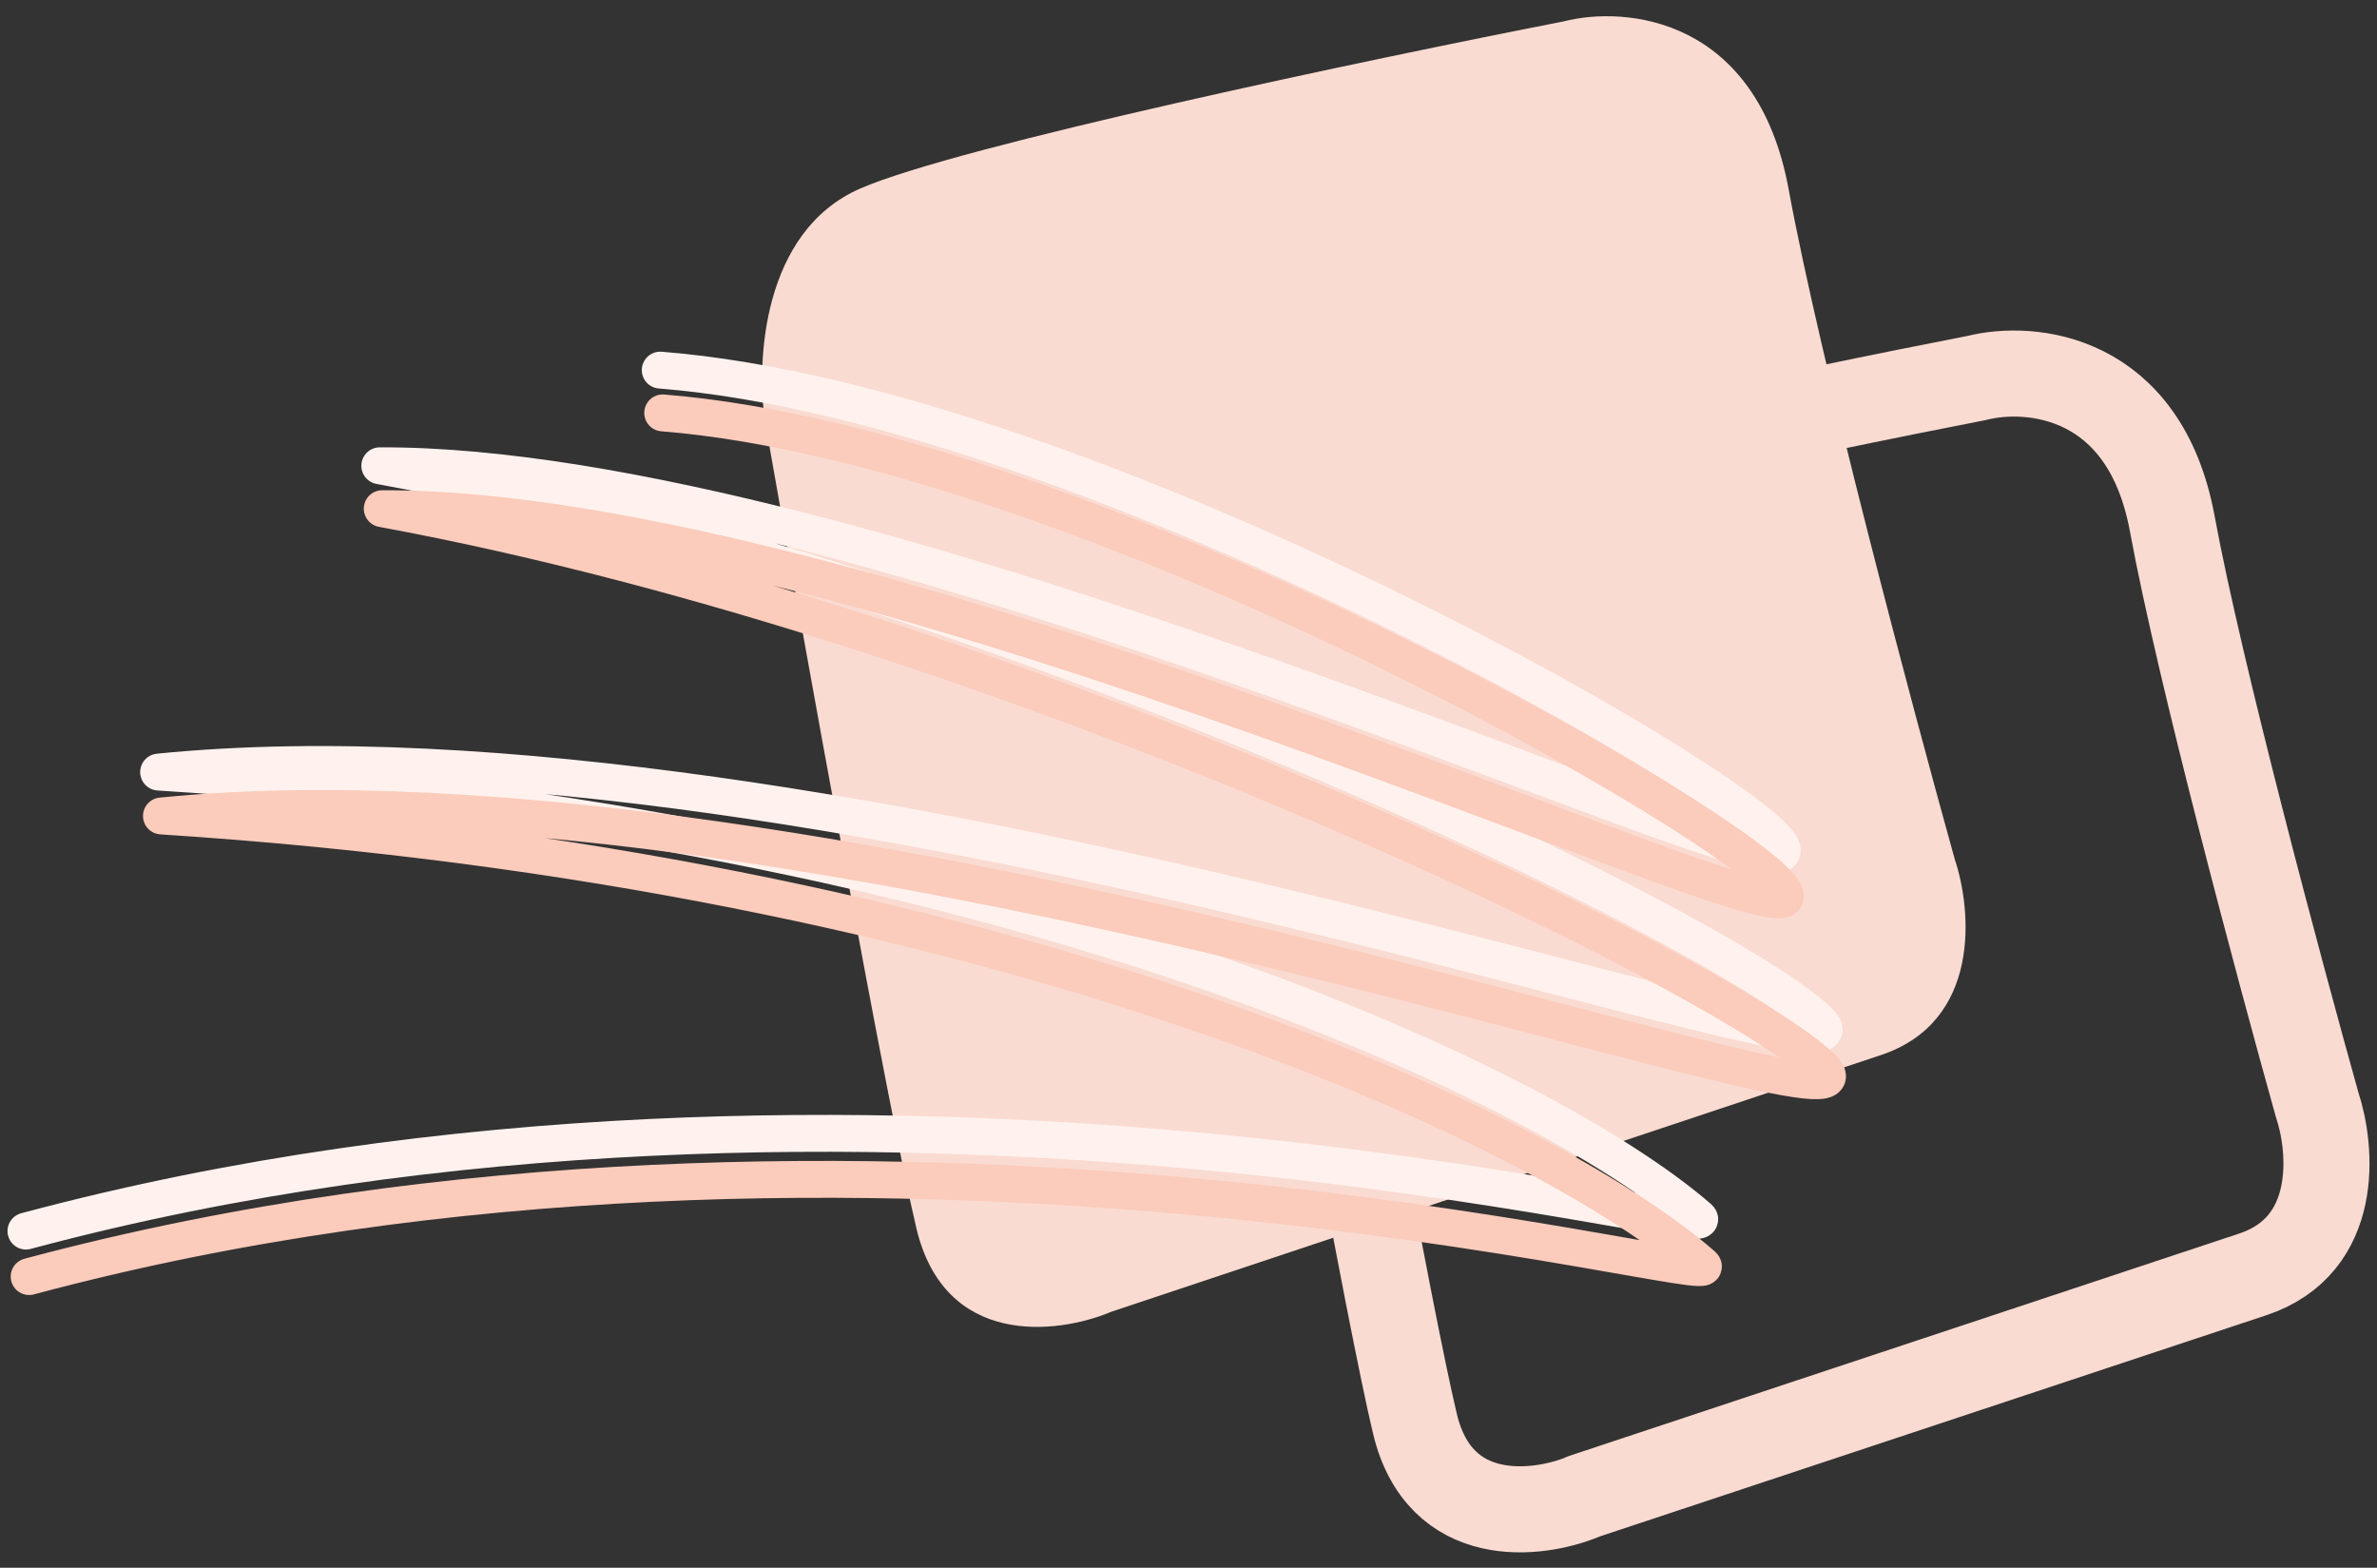 <?xml version="1.0" encoding="UTF-8"?> <svg xmlns="http://www.w3.org/2000/svg" id="a" viewBox="0 0 193.33 127.5"><rect x="0" y="0" width="193.33" height="127.5" fill="#333333" stroke="none"/><defs><style>.b{stroke:#fff2ee;}.b,.c,.d{fill:none;stroke-linecap:round;stroke-linejoin:round;}.b,.d{stroke-width:3px;}.c{stroke:#fadbd1;stroke-width:7px;}.e{fill:#fadbd1;}.d{stroke:#fbcbbb;}</style></defs><path class="e" d="M90.27,106.72l62.7-20.91c8.17-2.72,7.42-11.75,6.02-15.92-3.43-12.32-10.94-40.47-13.51-54.48-2.57-14.02-13.27-14.96-18.3-13.67-15.76,3.08-49.27,10.12-57.23,13.6-7.96,3.48-8.46,14.1-7.72,18.98,3.14,17.79,9.99,55.82,12.3,65.56s11.45,8.62,15.74,6.85Z"></path><path class="c" d="M128.75,121.72l54.48-18.08c7.1-2.36,6.44-10.18,5.23-13.8-2.99-10.68-9.54-35.08-11.78-47.24-2.24-12.15-11.54-12.97-15.91-11.86-13.7,2.66-42.82,8.74-49.73,11.75-6.92,3.01-7.35,12.22-6.7,16.45,2.74,15.43,8.72,48.39,10.74,56.84,2.01,8.44,9.96,7.48,13.68,5.95Z"></path><path class="b" d="M53.7,30.1c35.55,2.8,92.33,36,91.24,39.16-1.09,3.16-74.8-31.53-114.05-31.38,51.77,9.47,109.5,37.86,117.02,45.17,7.52,7.31-80.63-25.74-135.01-20.26,68.61,4.33,112.66,25.29,125.27,36.26,2.73,2.38-67.27-17.37-136.06,1.07"></path><path class="d" d="M53.9,33.58c35.56,2.85,92.39,36.23,91.3,39.4-1.08,3.17-74.85-31.73-114.11-31.61,51.79,9.56,109.57,38.11,117.1,45.46,7.53,7.35-80.68-25.92-135.06-20.47,68.63,4.42,112.72,25.5,125.34,36.53,2.74,2.39-67.3-17.5-136.1,.93"></path></svg> 